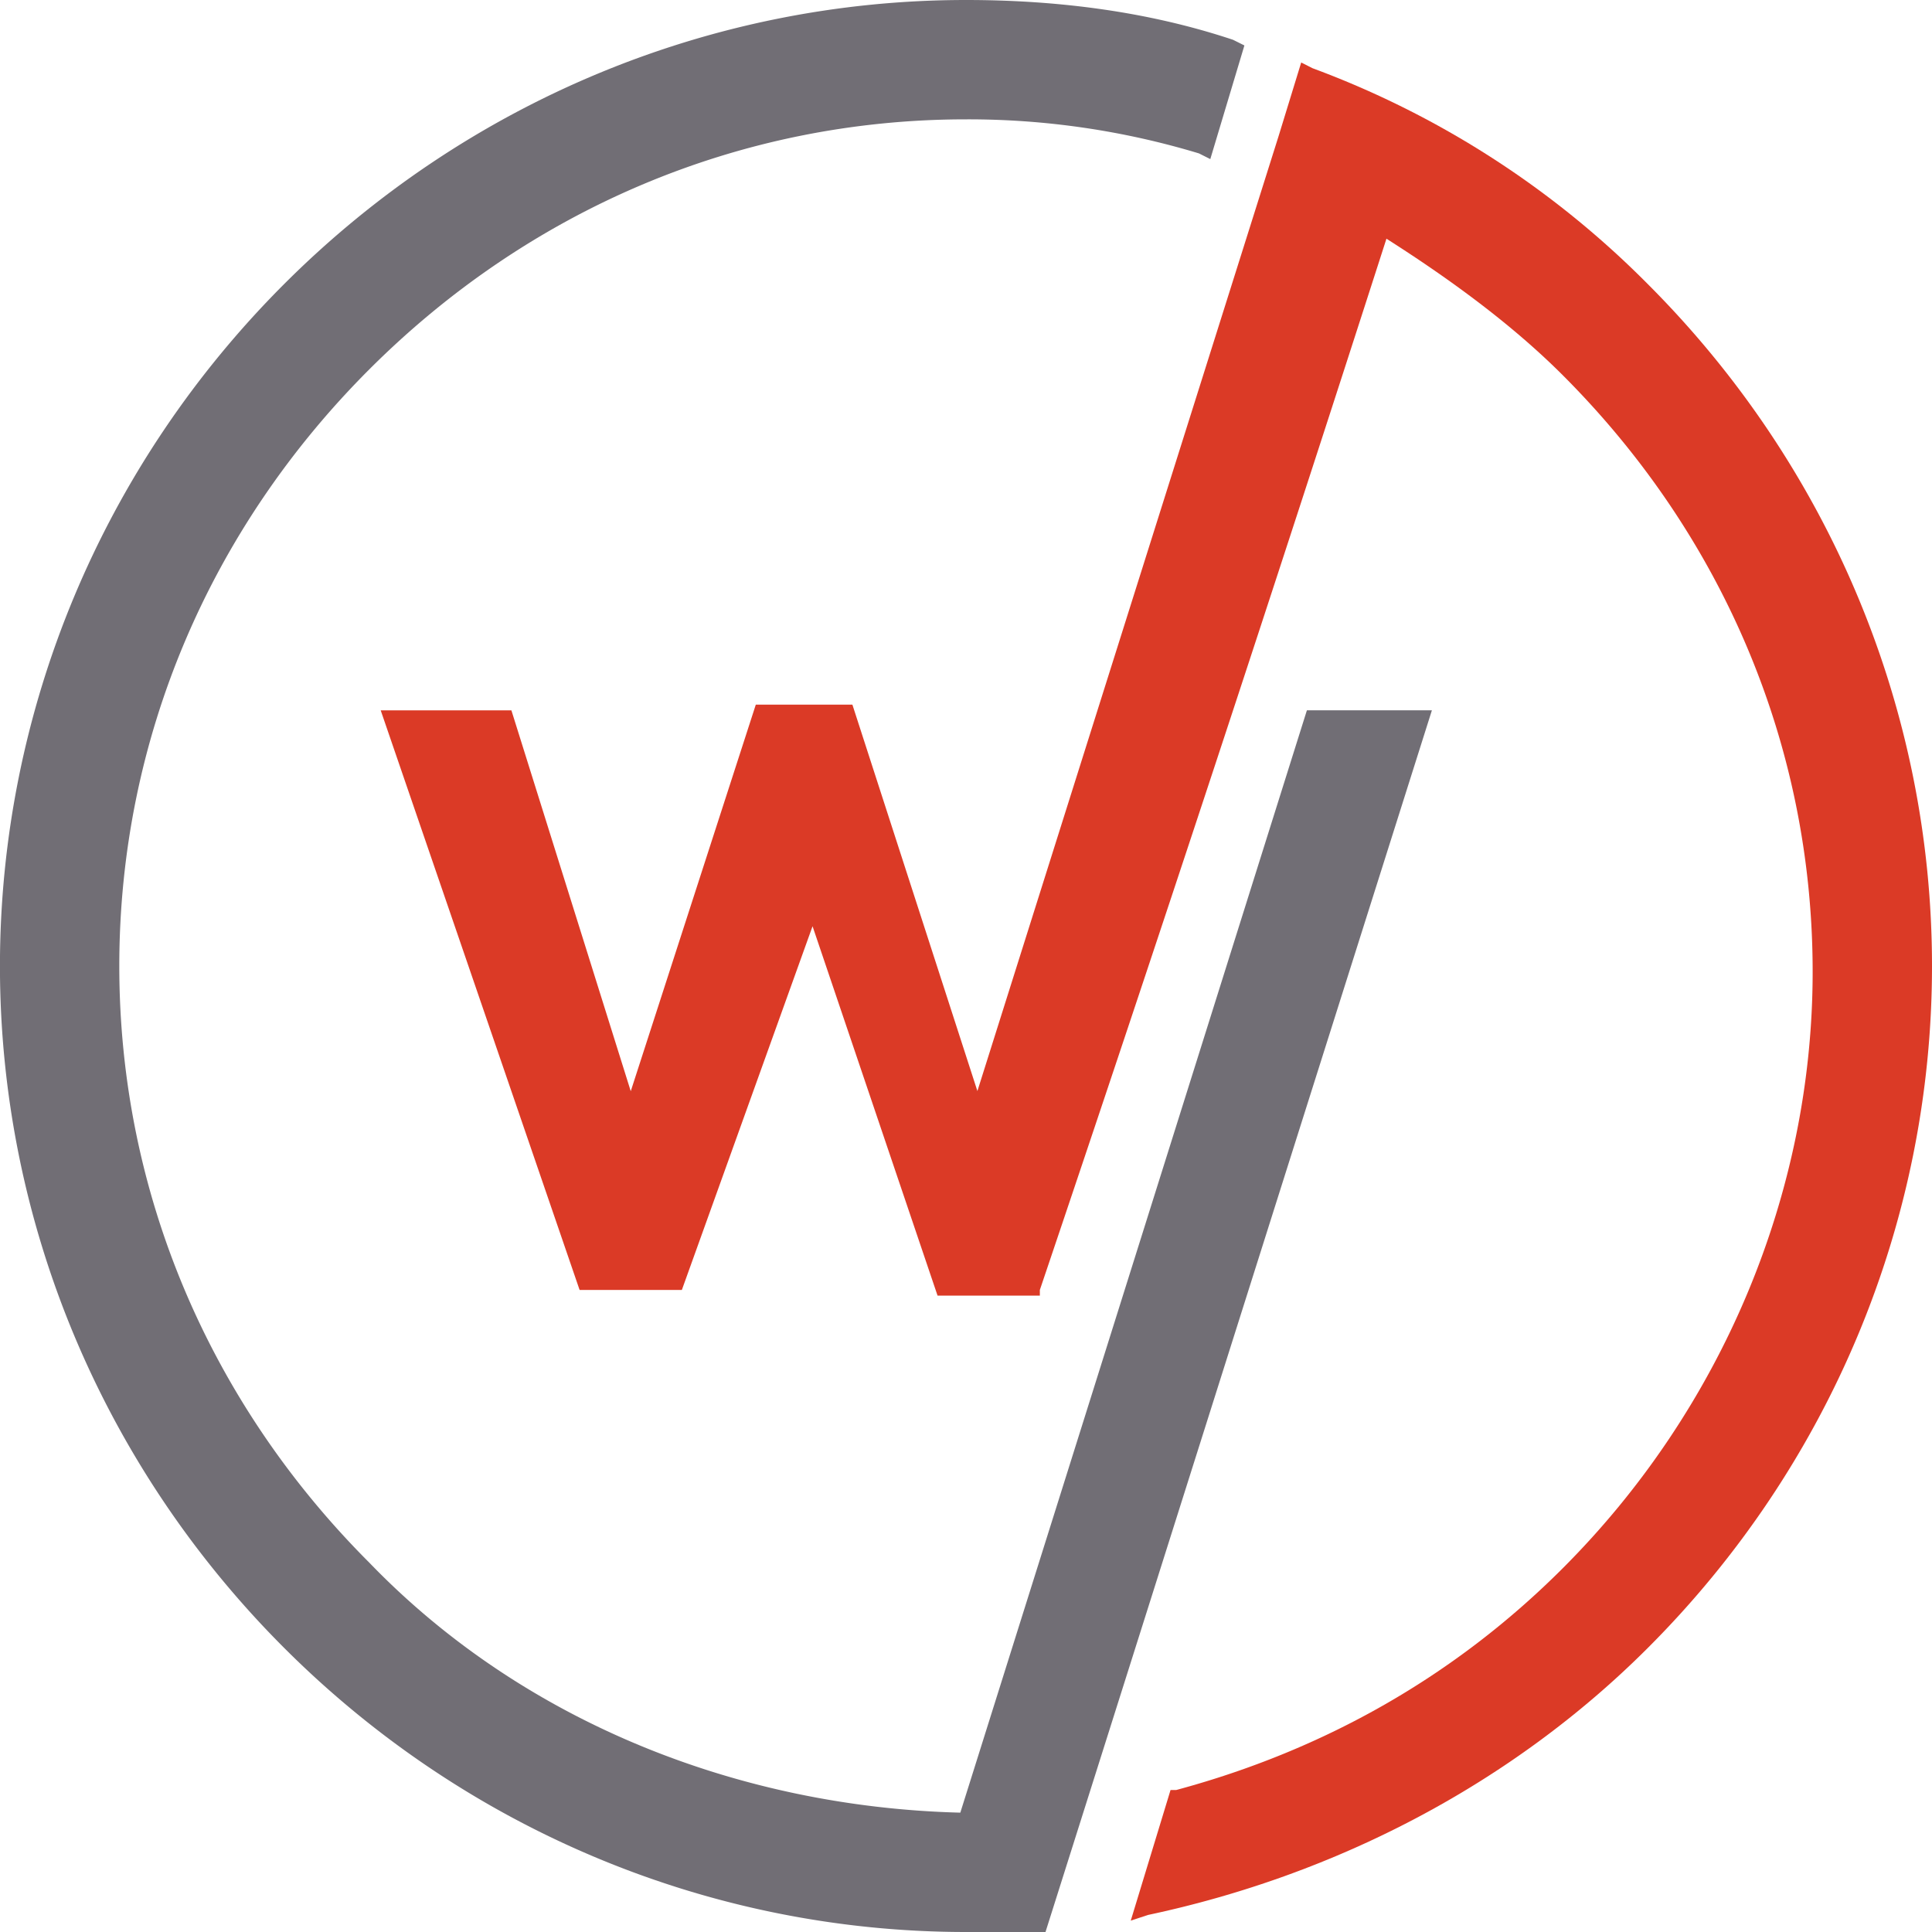 <svg width="40" height="40" fill="none" xmlns="http://www.w3.org/2000/svg"><path fill-rule="evenodd" clip-rule="evenodd" d="M13.06 22.589l2.588-8h2l2.588 8L26.47 2.824l.47-1.53.236.119a19.112 19.112 0 016.941 4.47C37.882 9.648 40 14.707 40 20.001c0 5.294-2.118 10.353-5.883 14.117-2.823 2.824-6.47 4.706-10.353 5.53l-.353.117.824-2.705h.118c3.058-.824 5.764-2.353 8-4.589 3.294-3.294 5.176-7.764 5.176-12.352 0-4.706-1.882-9.06-5.176-12.353-1.06-1.06-2.353-2-3.648-2.824a1566.115 1566.115 0 01-7.176 21.765v.117h-2.118l-2.588-7.647-2.706 7.53H12l-4.118-12h2.706l2.47 7.882z" fill="#DB3A26"/><path fill-rule="evenodd" clip-rule="evenodd" d="M19.882 37.53l7.176-22.824h2.588l-8 25.294H20c-5.294 0-10.353-2.118-14.117-5.882C2.117 30.353-.001 25.294-.001 20 0 14.706 2.117 9.647 5.882 5.882 9.646 2.118 14.705 0 19.999 0c1.883 0 3.765.235 5.53.824l.235.117-.706 2.353-.235-.118a16.502 16.502 0 00-4.824-.705c-4.705 0-9.058 1.882-12.353 5.176C4.352 10.941 2.47 15.294 2.47 20c0 4.706 1.882 9.059 5.176 12.353 3.177 3.294 7.647 5.059 12.236 5.176z" fill="#716E75"/></svg>